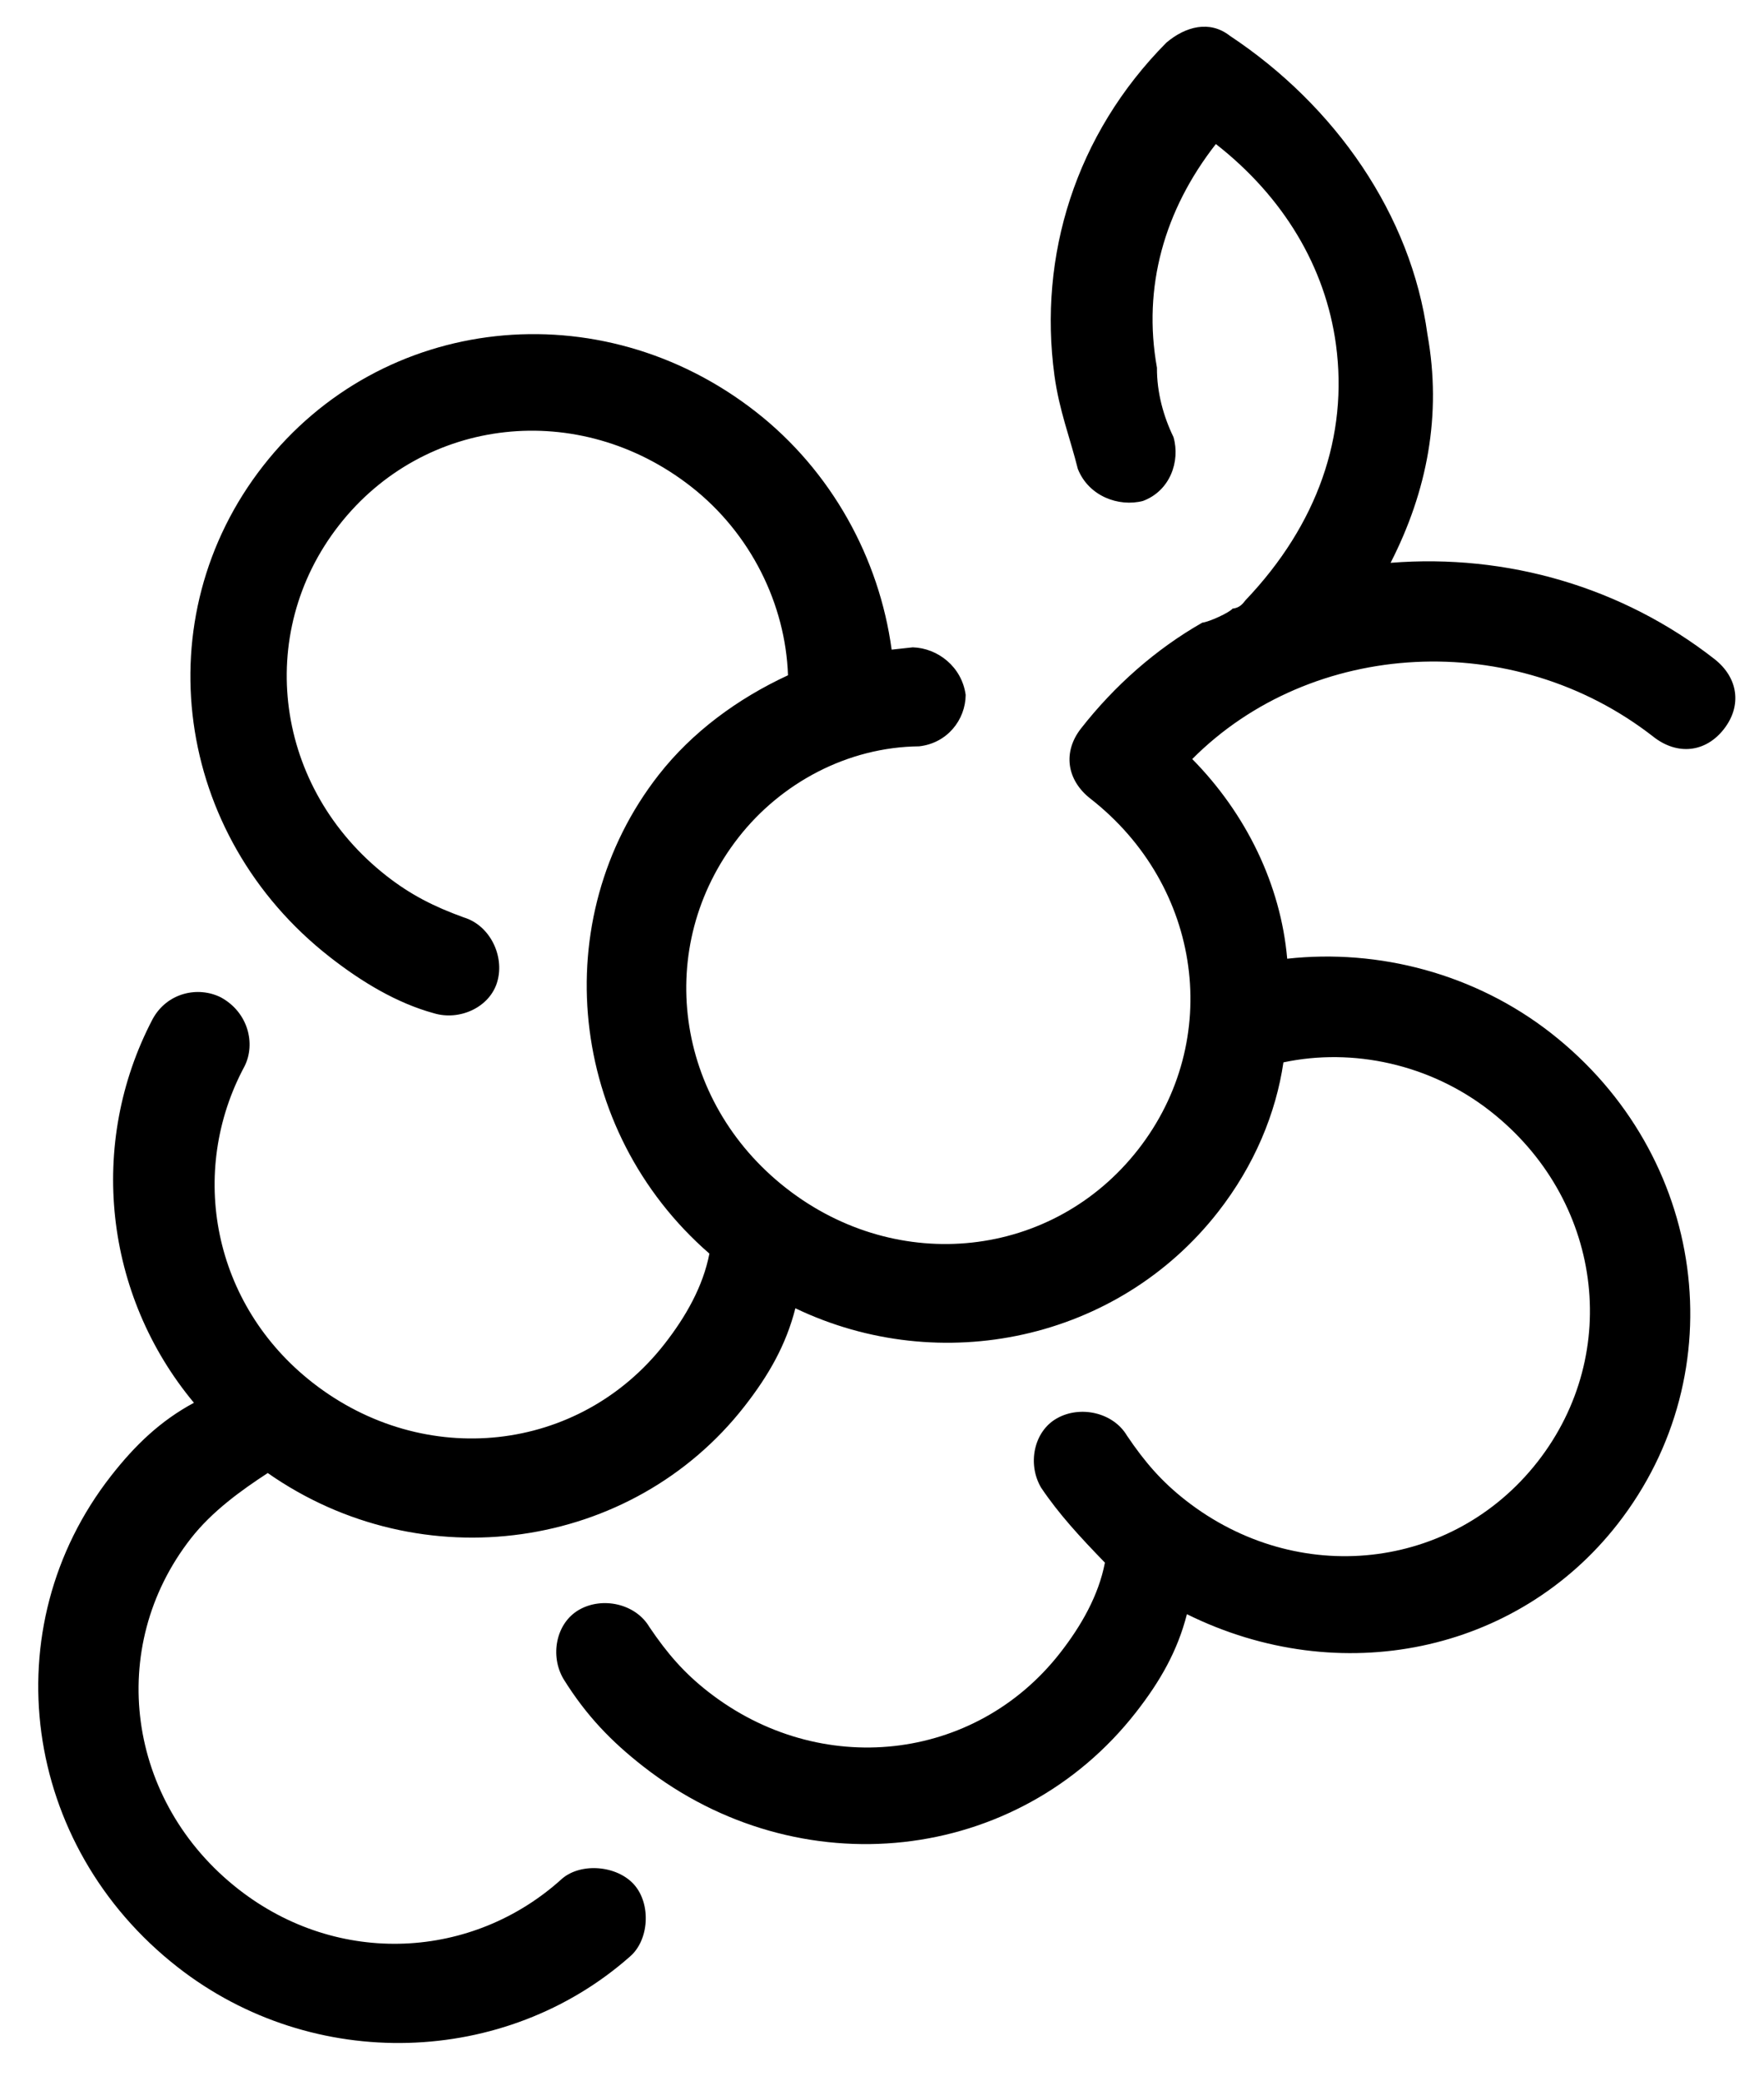 <?xml version="1.0" encoding="UTF-8"?>
<svg width="39px" height="46px" viewBox="0 0 39 46" version="1.1" xmlns="http://www.w3.org/2000/svg" xmlns:xlink="http://www.w3.org/1999/xlink">
    <!-- Generator: Sketch 49 (51002) - http://www.bohemiancoding.com/sketch -->
    <title>Shape</title>
    <desc>Created with Sketch.</desc>
    <defs></defs>
    <g id="Page-1" stroke="none" stroke-width="1" fill="none" fill-rule="evenodd">
        <g id="Landingpage" transform="translate(-786, -6082)" fill="#000000" fill-rule="nonzero">
            <g id="KARTEN" transform="translate(341, 6076)">
                <g id="V3_WEINKARTE-Copy" transform="translate(434, 0)">
                    <path d="M48.748,27.294 C48.748,23.032 45.273,19.645 40.901,19.645 C38.772,19.645 36.754,20.519 35.297,21.94 C34.176,20.738 32.607,19.973 30.925,19.754 C31.373,16.039 34.736,13.089 38.66,13.089 C39.332,13.089 39.78,12.652 39.78,11.997 C39.78,11.341 39.332,10.904 38.66,10.904 C36.081,10.904 33.615,11.887 31.71,13.636 C31.373,11.887 30.589,10.358 29.244,9.156 C27.338,7.298 24.536,6.424 21.733,6.643 C21.173,6.643 20.837,7.08 20.724,7.626 C20.388,10.467 21.397,13.089 23.303,14.947 C23.863,15.493 24.424,15.821 24.984,16.258 C25.545,16.586 26.217,16.367 26.553,15.93 C26.89,15.384 26.666,14.728 26.217,14.401 C25.769,14.182 25.32,13.854 24.984,13.417 C23.639,12.215 22.966,10.576 22.966,8.719 C24.872,8.719 26.553,9.374 27.786,10.576 C29.244,11.997 29.916,13.964 29.692,16.258 C29.692,16.367 29.692,16.477 29.58,16.586 C29.58,16.695 29.356,17.132 29.244,17.241 C28.795,18.334 28.571,19.536 28.571,20.738 C28.571,21.393 29.02,21.83 29.692,21.83 C32.831,21.83 35.297,24.234 35.297,27.294 C35.297,30.353 32.831,32.757 29.692,32.757 C26.553,32.757 24.087,30.353 24.087,27.294 C24.087,25.764 24.76,24.234 25.993,23.251 C26.441,22.814 26.441,22.158 26.105,21.721 C25.657,21.284 24.984,21.284 24.536,21.612 C24.424,21.721 24.312,21.83 24.199,21.94 C22.742,20.519 20.724,19.645 18.595,19.645 C14.223,19.645 10.748,23.032 10.748,27.294 C10.748,31.555 14.223,34.942 18.595,34.942 C19.491,34.942 20.388,34.833 21.173,34.505 C21.733,34.287 22.07,33.631 21.845,33.085 C21.621,32.538 20.949,32.211 20.388,32.429 C19.716,32.648 19.155,32.757 18.483,32.757 C15.344,32.757 12.878,30.353 12.878,27.294 C12.878,24.234 15.344,21.83 18.483,21.83 C20.164,21.83 21.733,22.595 22.742,23.797 C22.182,24.89 21.845,26.092 21.845,27.294 C21.845,31.336 25.096,34.724 29.244,34.942 C29.58,35.598 29.692,36.363 29.692,37.127 C29.692,40.187 27.226,42.591 24.087,42.591 C21.285,42.591 19.043,40.624 18.595,38.002 C18.483,37.455 17.922,37.018 17.25,37.127 C16.689,37.237 16.241,37.783 16.353,38.439 C16.913,41.498 19.267,43.902 22.294,44.557 C21.958,45.322 21.845,46.087 21.845,46.961 C21.845,51.223 25.32,54.61 29.692,54.61 C33.503,54.61 36.754,51.878 37.427,48.272 C37.539,47.726 37.09,47.071 36.53,46.961 C35.969,46.852 35.297,47.289 35.185,47.835 C34.736,50.458 32.494,52.425 29.692,52.425 C26.553,52.425 24.087,50.021 24.087,46.961 C24.087,46.196 24.312,45.432 24.536,44.776 C28.683,44.557 31.934,41.17 31.934,37.127 C31.934,36.253 31.822,35.488 31.486,34.724 C34.961,33.959 37.539,30.899 37.539,27.294 C37.539,25.982 37.202,24.781 36.642,23.797 C37.651,22.595 39.22,21.831 40.901,21.831 C44.04,21.831 46.506,24.234 46.506,27.294 C46.506,30.353 44.04,32.757 40.901,32.757 C40.229,32.757 39.668,32.648 38.996,32.429 C38.435,32.211 37.763,32.539 37.539,33.085 C37.314,33.631 37.651,34.287 38.211,34.505 C38.884,34.724 39.556,34.833 40.341,34.942 C40.677,35.598 40.789,36.363 40.789,37.128 C40.789,40.187 38.323,42.591 35.185,42.591 C34.512,42.591 33.952,42.482 33.279,42.263 C32.719,42.045 32.046,42.372 31.822,42.919 C31.598,43.465 31.934,44.121 32.494,44.339 C33.391,44.667 34.176,44.776 35.073,44.776 C39.444,44.776 42.919,41.389 42.919,37.128 C42.919,36.254 42.807,35.489 42.471,34.724 C46.17,33.959 48.748,30.899 48.748,27.294 Z" id="Shape" transform="translate(29.748, 30.61) rotate(38) translate(-29.748, -30.61) "></path>
                </g>
            </g>
        </g>
    </g>
</svg>